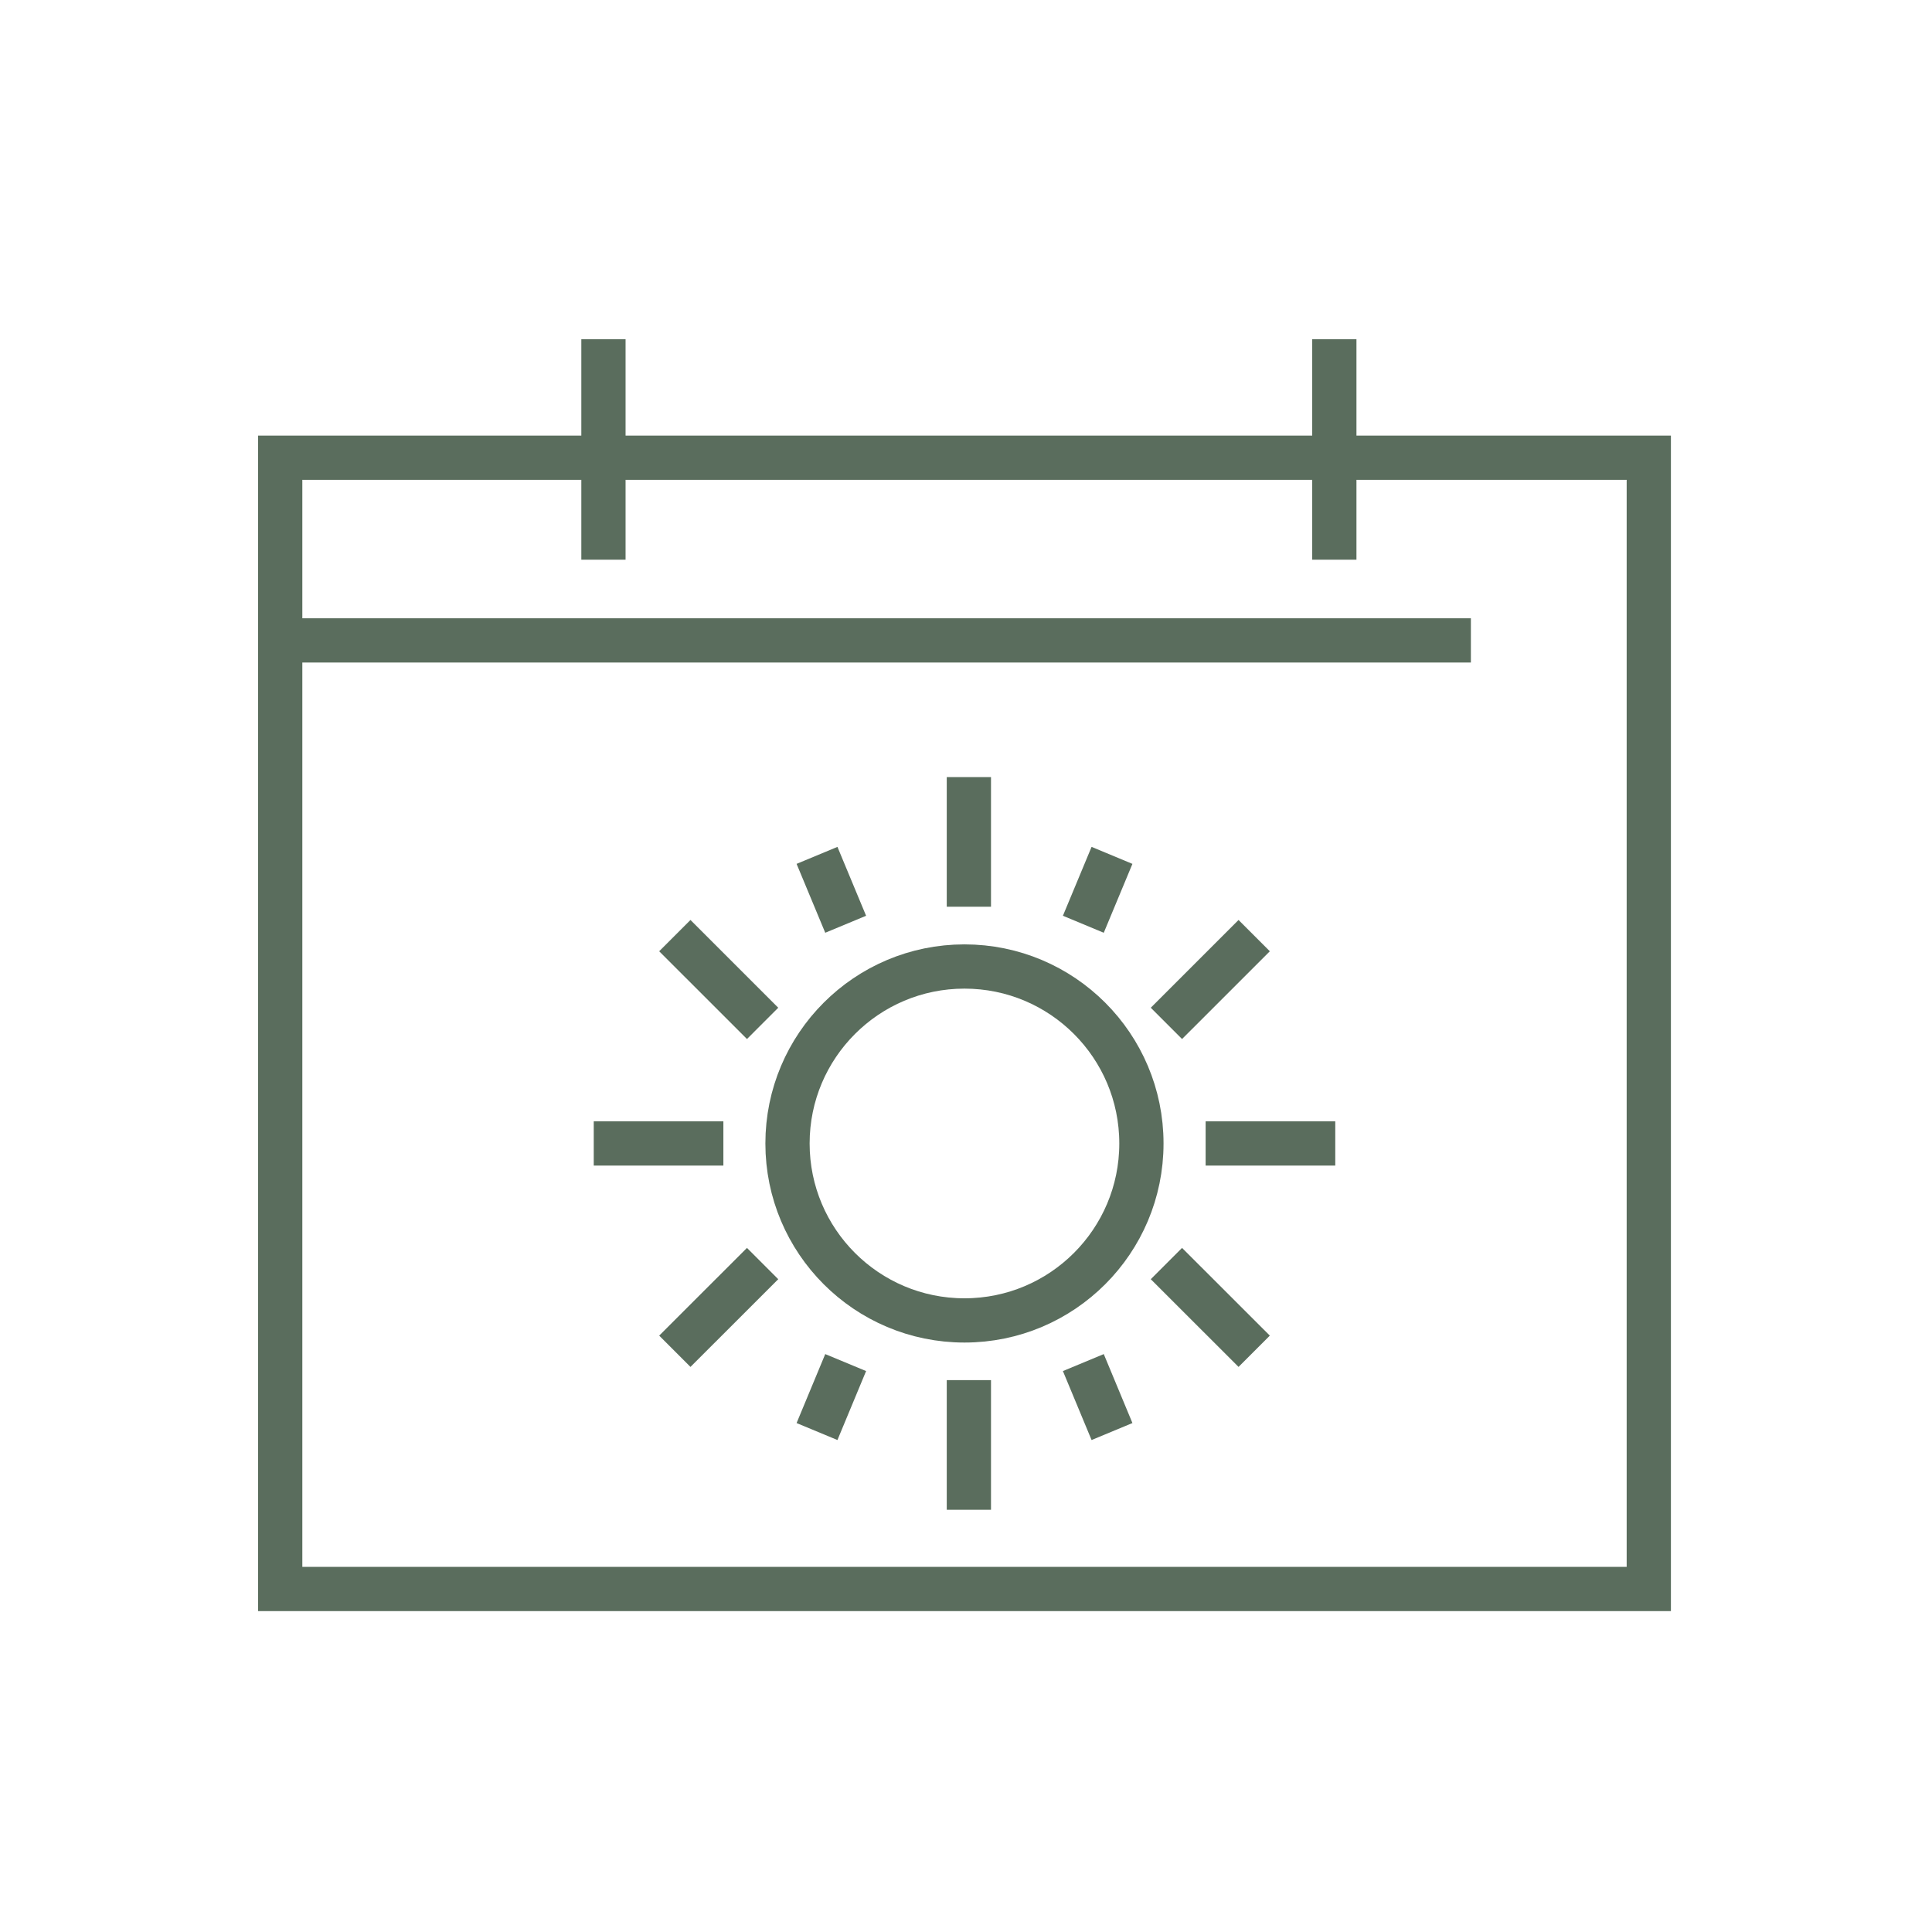 <?xml version="1.0" encoding="UTF-8"?> <svg xmlns="http://www.w3.org/2000/svg" width="131" height="131" viewBox="0 0 131 131" fill="none"><g clip-path="url(#clip0_894_2716)"><mask id="mask0_894_2716" style="mask-type:luminance" maskUnits="userSpaceOnUse" x="0" y="0" width="131" height="131"><path d="M130.5 0.273H0.5V130.273H130.5V0.273Z" fill="white"></path></mask><g mask="url(#mask0_894_2716)"><path d="M111.797 107.742H19V40.87V31.036H111.797V107.742Z" stroke="#5A6D5D" stroke-width="3" stroke-miterlimit="10"></path><path d="M90.538 77.533H81.748" stroke="#5A6D5D" stroke-width="3" stroke-miterlimit="10"></path><path d="M75.4 97.066L73.456 92.39" stroke="#5A6D5D" stroke-width="3" stroke-miterlimit="10"></path><path d="M75.4 57.999L73.456 62.67" stroke="#5A6D5D" stroke-width="3" stroke-miterlimit="10"></path><path d="M85.041 91.623L79.089 85.676" stroke="#5A6D5D" stroke-width="3" stroke-miterlimit="10"></path><path d="M85.041 63.44L79.089 69.391" stroke="#5A6D5D" stroke-width="3" stroke-miterlimit="10"></path><path d="M65.395 65.534C72.022 65.534 77.394 70.906 77.394 77.533C77.394 84.16 72.022 89.532 65.395 89.532C58.769 89.532 53.397 84.16 53.397 77.533C53.397 70.906 58.769 65.534 65.395 65.534Z" stroke="#5A6D5D" stroke-width="3"></path><path d="M40.259 77.533H49.049" stroke="#5A6D5D" stroke-width="3" stroke-miterlimit="10"></path><path d="M65.695 102.37V93.58" stroke="#5A6D5D" stroke-width="3" stroke-miterlimit="10"></path><path d="M65.695 52.691V61.481" stroke="#5A6D5D" stroke-width="3" stroke-miterlimit="10"></path><path d="M55.398 57.999L57.341 62.67" stroke="#5A6D5D" stroke-width="3" stroke-miterlimit="10"></path><path d="M55.398 97.066L57.341 92.39" stroke="#5A6D5D" stroke-width="3" stroke-miterlimit="10"></path><path d="M45.757 63.44L51.709 69.391" stroke="#5A6D5D" stroke-width="3" stroke-miterlimit="10"></path><path d="M45.757 91.623L51.709 85.676" stroke="#5A6D5D" stroke-width="3" stroke-miterlimit="10"></path><path d="M99.734 43.423H19" stroke="#5A6D5D" stroke-width="3" stroke-miterlimit="10"></path><path d="M40.917 23V37.95" stroke="#5A6D5D" stroke-width="3" stroke-miterlimit="10"></path><path d="M90.475 23V37.95" stroke="#5A6D5D" stroke-width="3" stroke-miterlimit="10"></path></g></g><defs><clipPath id="clip0_894_2716"><rect width="130" height="130" fill="white" transform="translate(0.5 0.273)"></rect></clipPath></defs></svg> 